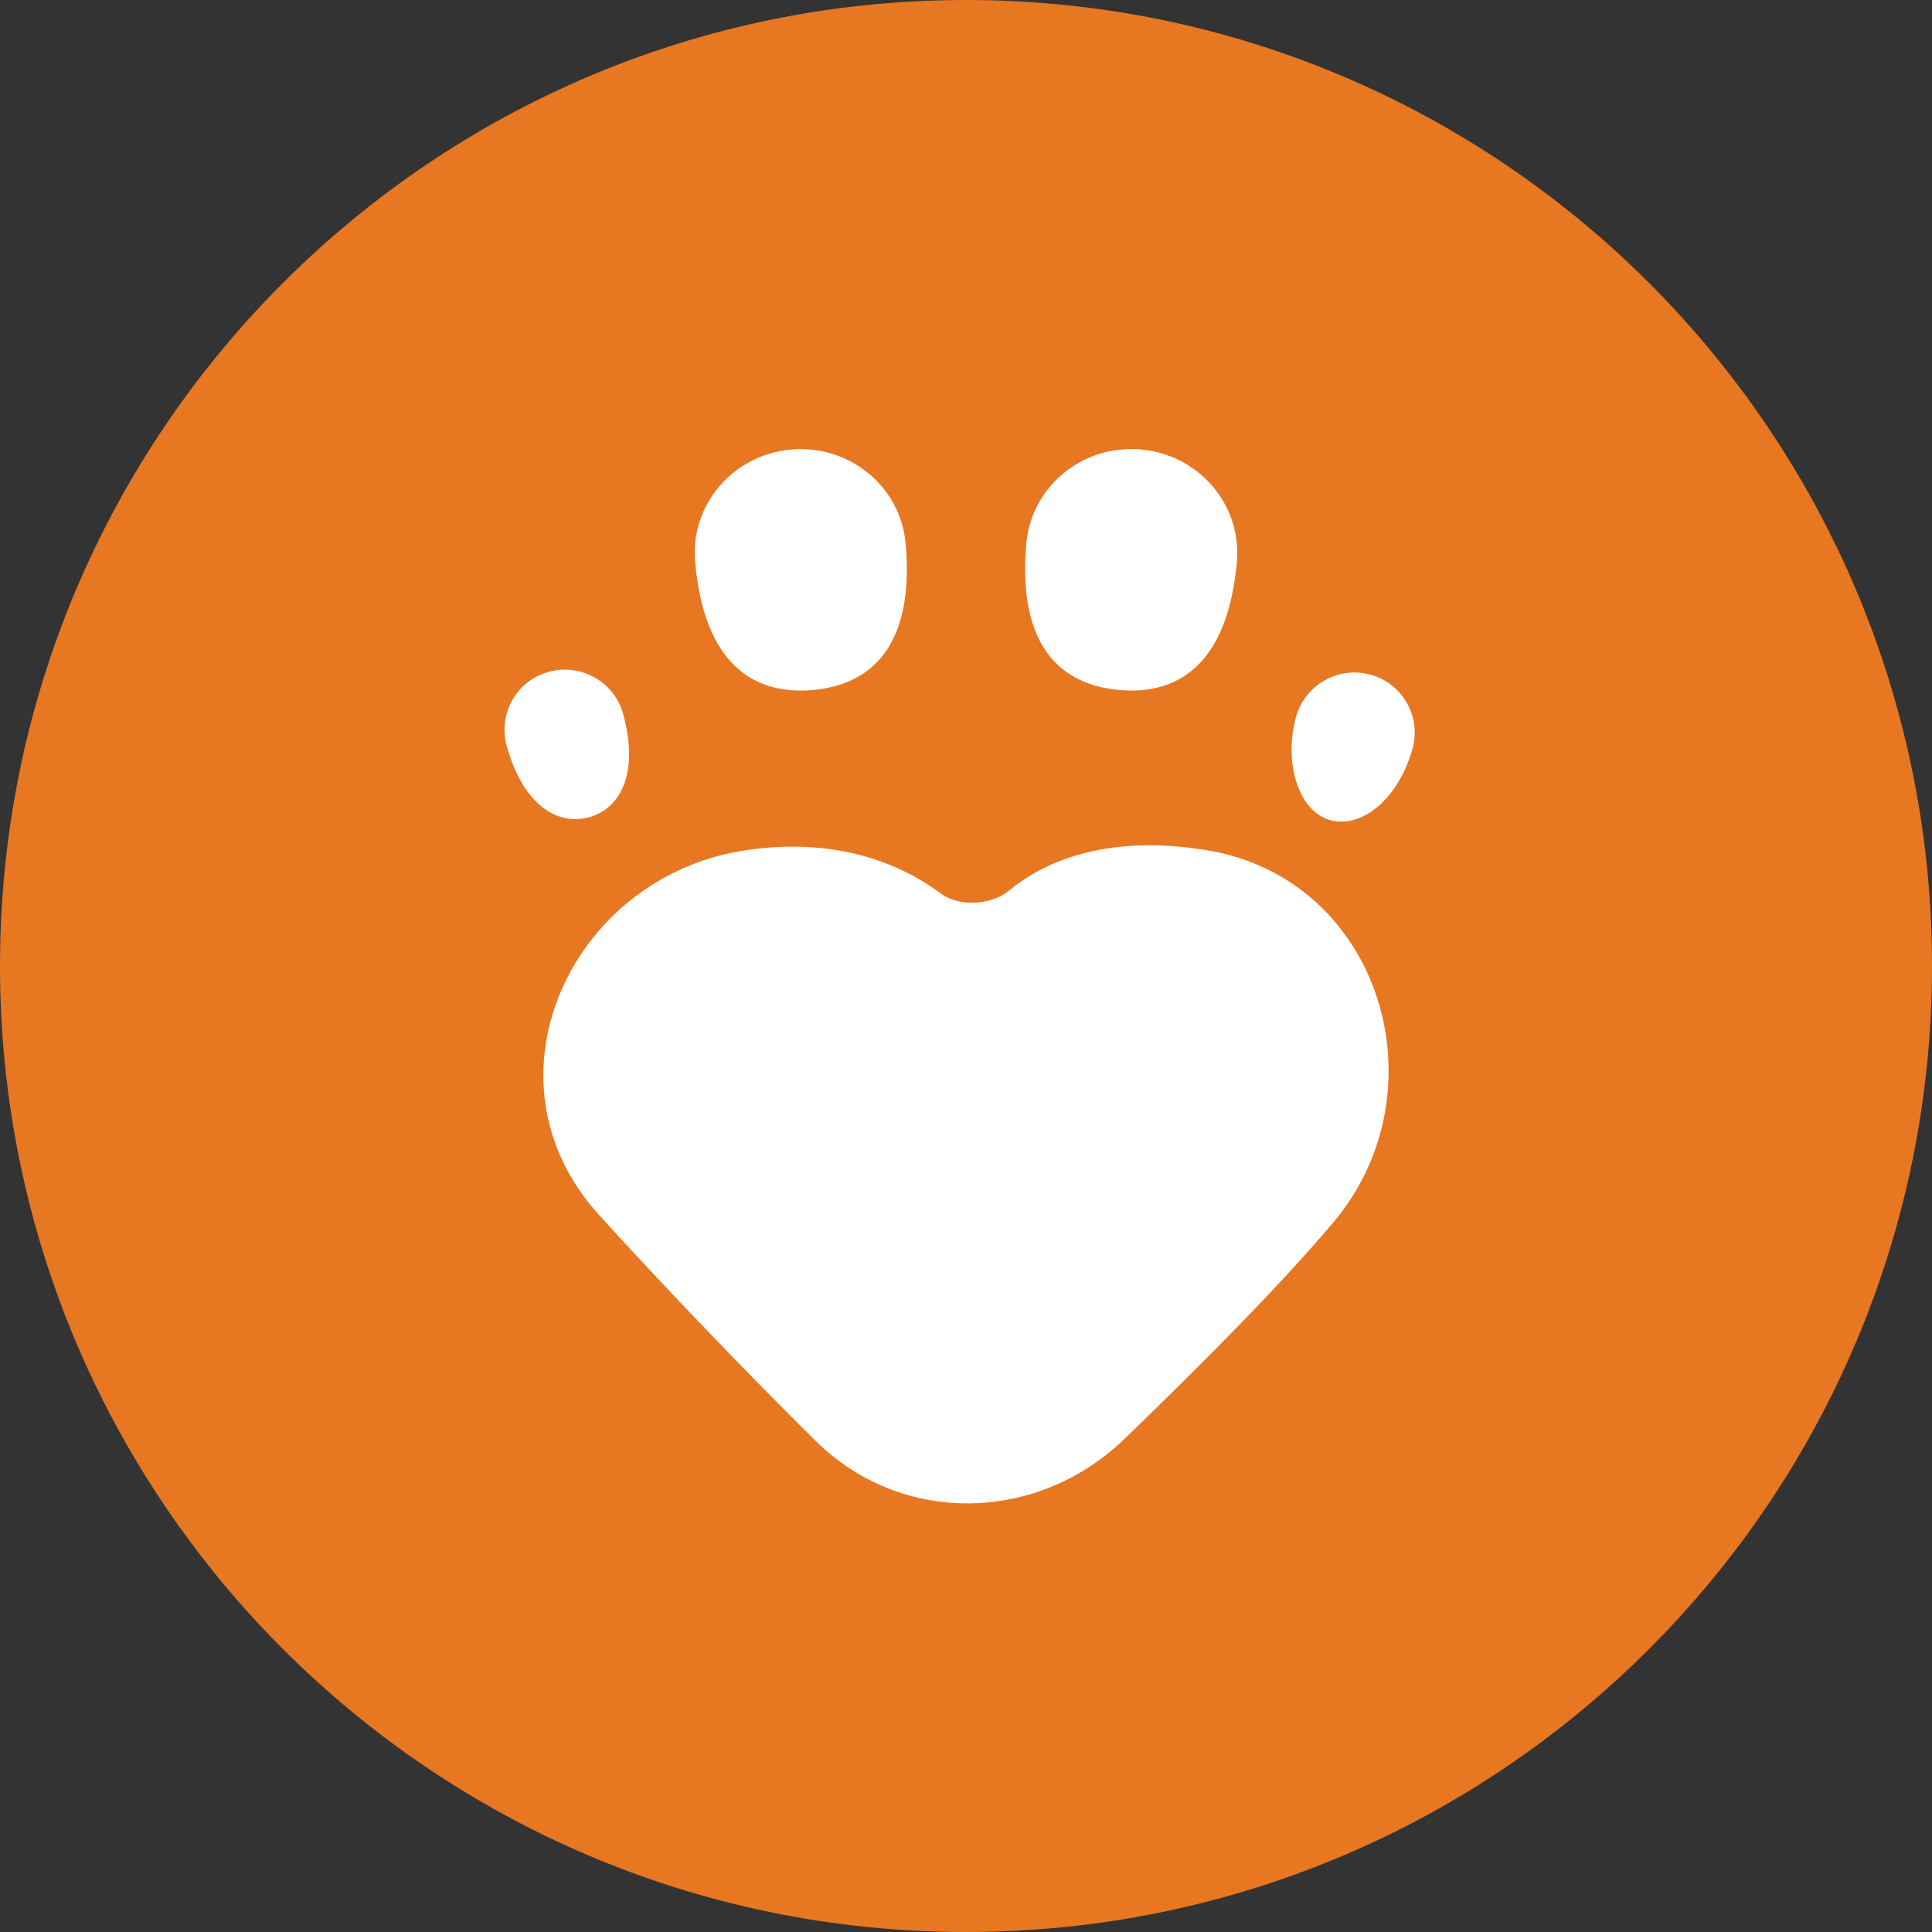 <?xml version="1.0" encoding="UTF-8"?>
<svg id="Layer_2" data-name="Layer 2" xmlns="http://www.w3.org/2000/svg" width="64" height="64" viewBox="0 0 64 64">
  <rect x="0" y="0" width="64" height="64" fill="#333333" stroke="none"/>
  <defs>
    <style>
      .cls-1 {
        fill: #fff;
      }

      .cls-1, .cls-2 {
        stroke-width: 0px;
      }

      .cls-2 {
        fill: #e87722;
      }
    </style>
  </defs>
  <g id="Orange">
    <g id="Animal_Orange" data-name="Animal Orange">
      <g>
        <path class="cls-2" d="m0,32C0,14.327,14.327,0,32,0c17.673,0,32,14.327,32,32,0,17.673-14.327,32-32,32C14.327,64,0,49.673,0,32Z"/>
        <path class="cls-1" d="m24.721,28.162c3.151-.462,5.263.553,6.449,1.44.598.447,1.668.384,2.244-.092,1.098-.909,3.138-1.904,6.55-1.348,5.782.942,7.884,7.964,4.205,12.331-1.769,2.1-4.434,4.771-6.92,7.173-2.89,2.792-7.386,2.884-10.241.056-2.334-2.313-4.927-5.013-7.162-7.471-4.091-4.499-.907-11.242,4.875-12.089Z"/>
        <path class="cls-1" d="m20.646,23.663c.526,1.93-.076,3.126-1.143,3.412-1.067.286-2.195-.447-2.72-2.377-.29-1.066.339-2.161,1.406-2.447,1.067-.286,2.167.346,2.458,1.412Z"/>
        <path class="cls-1" d="m30,18c.304,3.415-1.156,4.69-3.082,4.859-1.926.169-3.588-.833-3.892-4.248-.168-1.886,1.257-3.552,3.183-3.72,1.926-.169,3.623,1.224,3.79,3.11Z"/>
        <path class="cls-1" d="m40.973,18.61c-.304,3.415-1.966,4.417-3.892,4.248-1.926-.169-3.385-1.443-3.082-4.859.168-1.886,1.865-3.279,3.79-3.11,1.926.169,3.351,1.834,3.183,3.72Z"/>
        <path class="cls-1" d="m46.793,24.793c-.444,1.628-1.653,2.663-2.72,2.377s-1.552-1.913-1.143-3.412c.29-1.066,1.391-1.698,2.458-1.412s1.696,1.382,1.406,2.447Z"/>
      </g>
    </g>
  </g>
</svg>